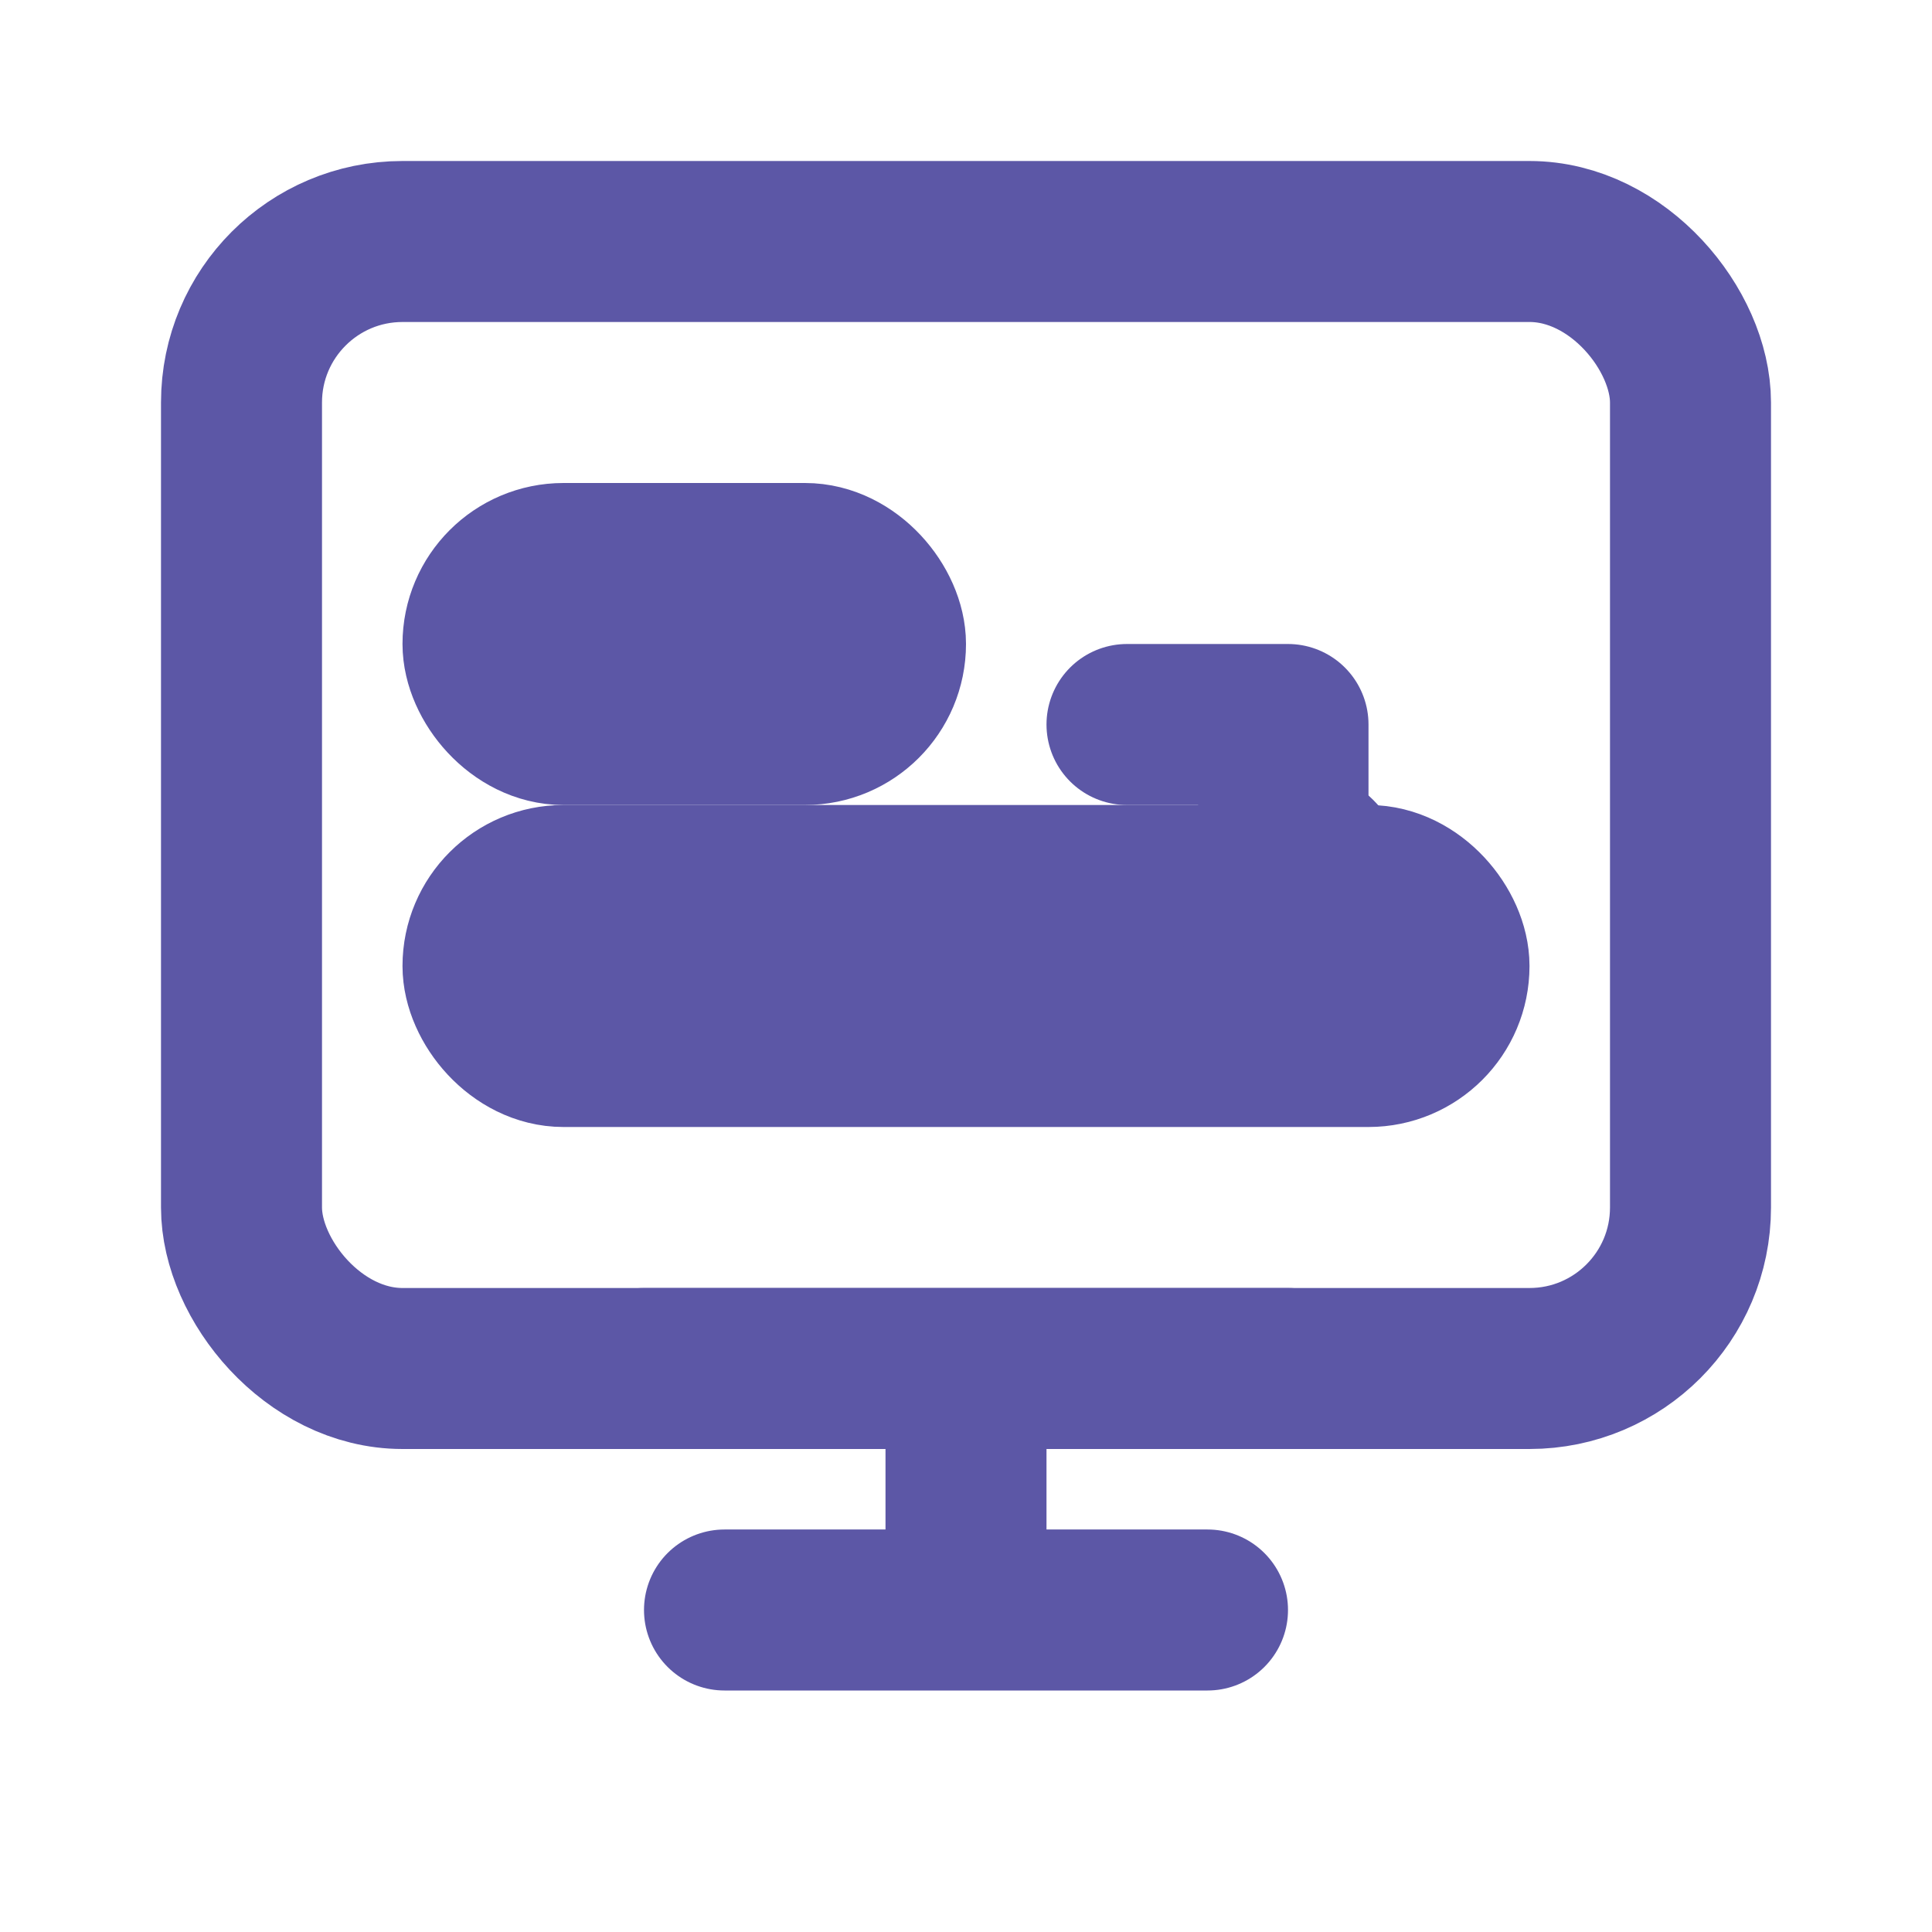 <svg xmlns="http://www.w3.org/2000/svg" width="24" height="24" viewBox="0 0 24 24" fill="none" stroke="#5C57A6" stroke-width="2" stroke-linecap="round" stroke-linejoin="round">
  <!-- Pantalla/interfaz -->
  <rect x="3" y="3" width="18" height="14" rx="2" ry="2"></rect>
  
  <!-- Elementos de interfaz simplificada -->
  <rect x="6" y="7" width="5" height="2" rx="1" fill="none"></rect>
  <rect x="6" y="11" width="12" height="2" rx="1" fill="none"></rect>
  
  <!-- Cursor/puntero -->
  <path d="M14,9 L16,9 L16,11"></path>
  <circle cx="16" cy="11" r="1" stroke-width="1"></circle>
  
  <!-- Base de la pantalla -->
  <path d="M8,17 L16,17 M12,17 L12,20 M9,20 L15,20"></path>
</svg>
